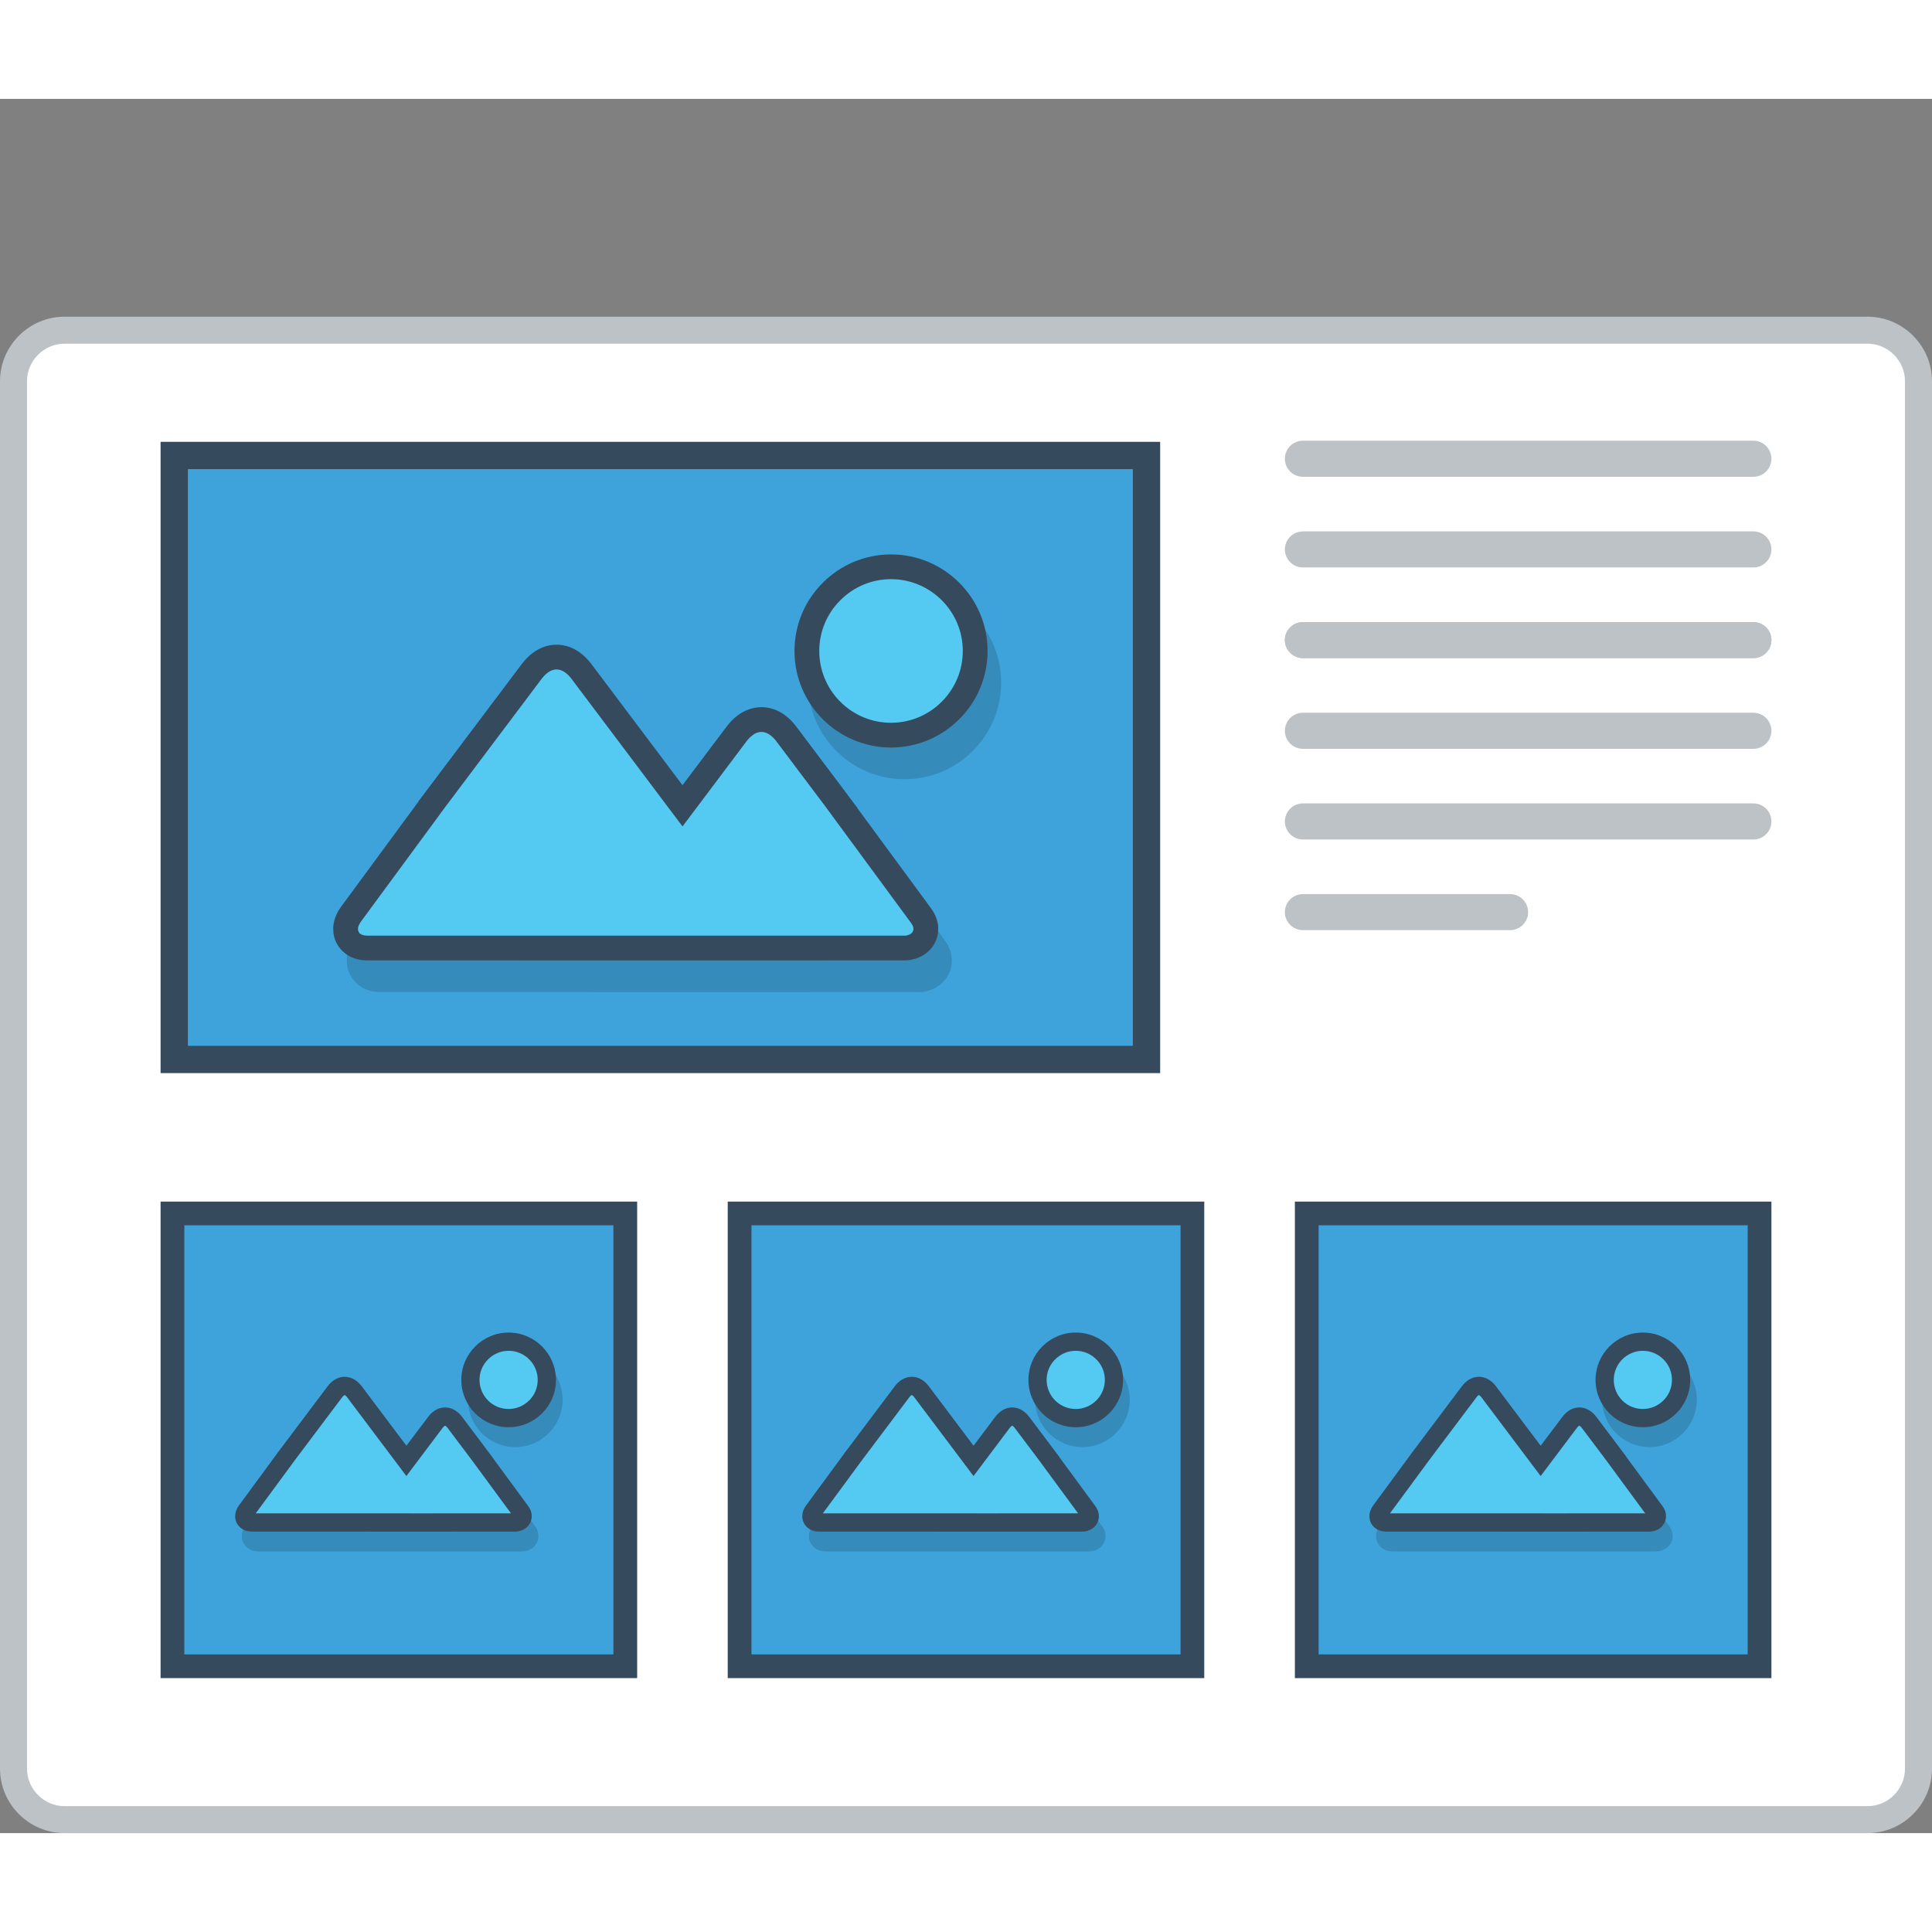 <?xml version="1.0" encoding="utf-8"?>
<!-- Generator: Adobe Illustrator 15.1.0, SVG Export Plug-In . SVG Version: 6.00 Build 0)  -->
<!DOCTYPE svg PUBLIC "-//W3C//DTD SVG 1.0//EN" "http://www.w3.org/TR/2001/REC-SVG-20010904/DTD/svg10.dtd">
<svg version="1.0" id="Layer_1" xmlns="http://www.w3.org/2000/svg" xmlns:xlink="http://www.w3.org/1999/xlink" x="0px" y="0px"
	 width="800px" height="800px" viewBox="193.087 221.071 422.278 379.053" enable-background="new 0 0 800 800" xml:space="preserve">
<rect x="193.087" y="221.071" width="422.278" height="379.053" fill="#808080" stroke="none"/>
<g>
	<!-- <path fill="#BCC2C6" d="M209.349,221.071h389.763c4.465,0,8.536,1.831,11.479,4.774v0.017c2.942,2.943,4.774,7.006,4.774,11.462
		v346.548c0,4.463-1.832,8.526-4.774,11.462v0.024c-2.943,2.942-7.015,4.766-11.479,4.766H209.349
		c-4.474,0-8.544-1.823-11.479-4.766v-0.024c-2.943-2.936-4.782-6.999-4.782-11.462V237.324c0-4.456,1.839-8.52,4.782-11.462v-0.017
		C200.805,222.902,204.875,221.071,209.349,221.071"/> -->
	<!-- <path fill="#EBEFF0" d="M609.462,237.324v346.548c0,6.521-4.548,10.358-10.351,10.358H209.349c-5.803,0-10.359-3.722-10.359-10.358
		V237.324c0-6.755,4.582-10.351,10.359-10.351h389.763C604.914,226.974,609.462,230.686,609.462,237.324"/> -->
	<path fill="#BCC2C6" d="M207.199,268.677h394.053c3.888,0,7.416,1.588,9.966,4.146c2.559,2.559,4.147,6.086,4.147,9.966v303.222
		c0,3.896-1.589,7.424-4.147,9.975c-2.55,2.558-6.078,4.138-9.966,4.138H207.199c-3.879,0-7.407-1.58-9.965-4.138
		c-2.559-2.551-4.147-6.078-4.147-9.975V282.79c0-3.88,1.589-7.408,4.147-9.966C199.792,270.265,203.32,268.677,207.199,268.677"/>
	<path fill-rule="evenodd" clip-rule="evenodd" fill="#FFFFFF" d="M207.199,274.579c-2.182,0-4.246,0.869-5.793,2.417
		c-1.547,1.546-2.417,3.62-2.417,5.794v303.222c0,2.19,0.87,4.264,2.417,5.802c1.547,1.548,3.611,2.417,5.793,2.417h394.053
		c2.189,0,4.256-0.869,5.802-2.417c1.538-1.538,2.408-3.611,2.408-5.802V282.79c0-2.182-0.87-4.248-2.408-5.794
		c-1.546-1.547-3.628-2.417-5.802-2.417H207.199z"/>
	<!-- <path fill-rule="evenodd" clip-rule="evenodd" fill="#94A4A5" d="M550.536,241.103c4.146,0,7.517,3.361,7.517,7.508
		c0,4.147-3.37,7.508-7.517,7.508c-4.147,0-7.508-3.361-7.508-7.508C543.028,244.464,546.389,241.103,550.536,241.103
		 M574.13,241.103c4.146,0,7.508,3.361,7.508,7.508c0,4.147-3.361,7.508-7.508,7.508c-4.147,0-7.508-3.361-7.508-7.508
		C566.622,244.464,569.982,241.103,574.13,241.103z M526.951,241.103c4.146,0,7.516,3.361,7.516,7.508
		c0,4.147-3.369,7.508-7.516,7.508c-4.147,0-7.517-3.361-7.517-7.508C519.435,244.464,522.813,241.103,526.951,241.103z"/> -->
	<!-- <path fill-rule="evenodd" clip-rule="evenodd" fill="#94A4A5" d="M456.321,253.41h-8.454v-3.403h8.152v-2.642h-8.152v-3.486h8.454
		v-2.75h-11.263c0,5.025,0,10.058,0,15.074h11.263V253.41z M430.193,241.128v15.074h10.576v-2.625h-7.741v-12.449H430.193z
		 M424.551,252.356c-0.986,0.987-2.467,1.521-3.788,1.521c-3.712,0-5.15-2.6-5.183-5.1c-0.018-2.508,1.555-5.217,5.183-5.217
		c1.321,0,2.65,0.452,3.646,1.413l1.89-1.822c-1.555-1.53-3.487-2.299-5.535-2.299c-5.435,0-7.992,3.996-7.976,7.926
		c0.025,3.913,2.392,7.767,7.976,7.767c2.174,0,4.181-0.71,5.719-2.231L424.551,252.356z M408.222,256.202v-15.074h-2.809v15.074
		H408.222z M393.725,256.202h2.843v-12.491h4.774v-2.583c-4.365,0-8.044,0-12.383,0v2.583h4.766V256.202z M379.512,243.779
		c1.781,0,2.575,1.204,2.575,2.416s-0.769,2.416-2.575,2.416h-4.322v-4.832H379.512z M385.682,256.002l-4.564-5.134
		c2.868-0.585,3.813-2.667,3.813-4.74c0-2.617-1.873-4.975-5.418-5c-2.392,0.025-4.774,0-7.157,0v15.074h2.835v-5.033h2.733
		l4.382,5.033h3.377V256.002z M363.226,250.718h-5.585l2.792-6.421L363.226,250.718z M365.633,256.202h3.102l-6.747-15.074h-3.101
		l-6.748,15.074h3.068l1.296-2.842h7.859L365.633,256.202z"/> -->
	<polygon fill="#364A5E" points="232.959,296.032 441.891,296.032 446.664,296.032 446.664,300.798 446.664,429.242
		446.664,434.008 441.891,434.008 232.959,434.008 228.185,434.008 228.185,429.242 228.185,300.798 228.185,296.032 	"/>
	<rect x="234.154" y="301.993" fill="#3EA3DB" width="206.54" height="126.053"/>
	<path opacity="0.15" fill="#010101" d="M399,340.478c-2.098-2.082-4.991-3.378-8.193-3.378s-6.095,1.296-8.186,3.378
		c-2.089,2.098-3.377,5-3.377,8.193s1.288,6.086,3.377,8.176c2.1,2.099,4.992,3.395,8.186,3.395c3.202,0,6.096-1.288,8.193-3.377
		c2.082-2.09,3.378-4.991,3.378-8.193C402.378,345.477,401.082,342.576,399,340.478 M390.807,327.568
		c5.812,0,11.078,2.366,14.908,6.187l0.016,0.017c3.813,3.812,6.179,9.08,6.179,14.898s-2.366,11.086-6.179,14.898l-0.016,0.025
		c-3.83,3.821-9.097,6.179-14.908,6.179c-5.826,0-11.103-2.357-14.923-6.187c-3.813-3.812-6.18-9.087-6.18-14.915
		c0-5.819,2.366-11.086,6.18-14.898l0.017-0.017C379.721,329.935,384.996,327.568,390.807,327.568z M380.699,379.304
		L380.699,379.304l0.149,0.192l2.676,3.553l-0.032,0.034l16.002,21.763c1.153,1.563,1.639,3.135,1.639,4.615h-0.018
		c0,1.162-0.284,2.224-0.803,3.152c-0.477,0.878-1.145,1.621-1.939,2.206c-1.321,0.97-3.019,1.506-4.715,1.506v-0.018l-40.266,0.009
		l-77.076-0.009c-1.864,0-3.469-0.534-4.707-1.445c-0.852-0.628-1.537-1.431-2.015-2.384h-0.017
		c-0.451-0.902-0.686-1.914-0.686-3.01h-0.017c0-1.588,0.552-3.276,1.747-4.899l16.863-22.933l-0.017-0.025l1.547-2.057l0.185-0.25
		l0,0l0.033-0.042l20.851-27.716c0.736-0.978,1.539-1.789,2.392-2.424c1.631-1.229,3.41-1.823,5.259-1.823
		c1.848,0.017,3.604,0.627,5.2,1.823c0.86,0.635,1.663,1.455,2.392,2.424l19.906,26.47l9.632-12.809
		c0.735-0.97,1.529-1.781,2.383-2.424c1.604-1.204,3.368-1.814,5.226-1.823c1.839,0,3.611,0.602,5.241,1.823
		c0.845,0.635,1.647,1.446,2.391,2.424l10.56,14.046L380.699,379.304z M389.135,406.811l-16.103-21.888l-0.678-0.919l-9.849-13.093
		l-0.017-0.034l-0.033,0.034l-11.12,14.79l-2.307,3.06l-3.796,5.05l-3.796-5.05l-2.308-3.06l-21.402-28.451l-0.018-0.034
		l-0.033,0.034l-20.208,26.871l-0.602,0.811l-16.095,21.88l72.62,0.017L389.135,406.811z"/>
	<path fill="#364A5E" d="M387.839,320.638c5.819,0,11.086,2.366,14.899,6.179l0.024,0.017c3.821,3.821,6.179,9.096,6.179,14.907
		s-2.357,11.086-6.179,14.907l-0.024,0.017c-3.813,3.812-9.08,6.179-14.899,6.179c-5.827,0-11.103-2.367-14.915-6.179
		c-3.83-3.821-6.188-9.097-6.188-14.924c0-5.811,2.357-11.086,6.188-14.907l0.016-0.017
		C376.753,323.004,382.02,320.638,387.839,320.638 M377.739,372.365L377.739,372.365l0.142,0.201l2.667,3.553l-0.032,0.025
		l16.018,21.771c1.146,1.555,1.631,3.127,1.631,4.616h-0.025c0.009,1.162-0.284,2.224-0.785,3.151
		c-0.485,0.878-1.154,1.613-1.957,2.199c-1.313,0.97-3.01,1.504-4.715,1.504v-0.017l-40.256,0.017l-77.077-0.017
		c-1.856,0-3.469-0.526-4.716-1.438c-0.852-0.636-1.529-1.438-2.006-2.392h-0.017c-0.452-0.902-0.686-1.905-0.686-3.001h-0.017
		c0-1.589,0.552-3.286,1.738-4.908l16.872-22.925l-0.018-0.033l1.539-2.04l0.192-0.259l0,0l0.034-0.042l20.851-27.715
		c0.736-0.978,1.539-1.797,2.392-2.433c1.63-1.22,3.419-1.822,5.259-1.814c1.839,0.008,3.603,0.627,5.2,1.823
		c0.853,0.644,1.655,1.446,2.391,2.424l19.906,26.461l9.633-12.8c0.727-0.978,1.529-1.781,2.383-2.424
		c1.604-1.204,3.377-1.814,5.225-1.823c1.839-0.008,3.62,0.594,5.241,1.814c0.854,0.644,1.656,1.455,2.392,2.433l10.568,14.046
		L377.739,372.365z"/>
	<path fill-rule="evenodd" clip-rule="evenodd" fill="#54CAF2" d="M387.839,326.047c4.172,0,8.126,1.656,11.077,4.599l0.018,0.017
		c2.951,2.951,4.59,6.906,4.59,11.078c0,4.172-1.639,8.118-4.59,11.078l-0.018,0.016c-2.951,2.952-6.896,4.599-11.077,4.599
		c-4.18,0-8.144-1.647-11.086-4.599c-2.96-2.959-4.599-6.914-4.599-11.094c0-4.172,1.639-8.126,4.599-11.078l0.017-0.017
		C379.713,327.694,383.667,326.047,387.839,326.047"/>
	<path fill-rule="evenodd" clip-rule="evenodd" fill="#54CAF2" d="M342.265,380.09l13.955-18.561
		c0.384-0.502,0.819-0.978,1.321-1.354c0.585-0.443,1.228-0.736,1.98-0.736c0.744,0,1.388,0.301,1.973,0.736
		c0.502,0.376,0.945,0.852,1.313,1.354l10.702,14.23l18.661,25.366c0.217,0.284,0.426,0.644,0.518,0.986l0.042,0.143v0.426
		l-0.042,0.143c-0.075,0.293-0.25,0.526-0.493,0.703c-0.317,0.233-0.718,0.358-1.111,0.426l-0.067,0.008l-40.599,0.009
		l-77.068-0.009c-0.501,0-1.095-0.092-1.505-0.393l-0.209-0.15l-0.292-0.61v-0.544l0.017-0.116c0.107-0.452,0.385-0.929,0.651-1.304
		l18.443-25.065l20.986-27.908c0.384-0.501,0.818-0.978,1.32-1.354c0.585-0.443,1.229-0.736,1.981-0.736
		c0.744,0.008,1.396,0.301,1.981,0.744c0.502,0.376,0.937,0.845,1.305,1.346L342.265,380.09z"/>
	<path fill-rule="evenodd" clip-rule="evenodd" fill="#BCC2C6" d="M477.866,315.605h98.454c2.174,0,3.946,1.772,3.946,3.938l0,0
		c0,2.174-1.772,3.946-3.946,3.946h-98.454c-2.165,0-3.946-1.772-3.946-3.946l0,0C473.92,317.377,475.701,315.605,477.866,315.605"
		/>
	<path fill-rule="evenodd" clip-rule="evenodd" fill="#BCC2C6" d="M477.866,335.428h98.454c2.174,0,3.946,1.772,3.946,3.938l0,0
		c0,2.166-1.772,3.938-3.946,3.938h-98.454c-2.165,0-3.946-1.772-3.946-3.938l0,0C473.92,337.2,475.701,335.428,477.866,335.428"/>
	<path fill-rule="evenodd" clip-rule="evenodd" fill="#BCC2C6" d="M477.866,295.781h98.454c2.174,0,3.946,1.772,3.946,3.946l0,0
		c0,2.174-1.772,3.946-3.946,3.946h-98.454c-2.165,0-3.946-1.772-3.946-3.946l0,0C473.92,297.554,475.701,295.781,477.866,295.781"
		/>
	<path fill-rule="evenodd" clip-rule="evenodd" fill="#BCC2C6" d="M477.866,355.242h98.454c2.174,0,3.946,1.772,3.946,3.946
		c0,2.166-1.772,3.946-3.946,3.946h-98.454c-2.165,0-3.946-1.781-3.946-3.946C473.92,357.015,475.701,355.242,477.866,355.242"/>
	<path fill-rule="evenodd" clip-rule="evenodd" fill="#BCC2C6" d="M477.866,375.057h98.454c2.174,0,3.946,1.772,3.946,3.946
		s-1.772,3.946-3.946,3.946h-98.454c-2.165,0-3.946-1.772-3.946-3.946S475.701,375.057,477.866,375.057"/>
	<path fill-rule="evenodd" clip-rule="evenodd" fill="#BCC2C6" d="M477.866,394.88h45.281c2.174,0,3.946,1.781,3.946,3.946
		s-1.772,3.938-3.946,3.938h-45.281c-2.165,0-3.946-1.772-3.946-3.938S475.701,394.88,477.866,394.88"/>
	<path fill-rule="evenodd" clip-rule="evenodd" fill="#BCC2C6" d="M477.866,335.428h98.454c2.174,0,3.946,1.772,3.946,3.938l0,0
		c0,2.166-1.772,3.938-3.946,3.938h-98.454c-2.165,0-3.946-1.772-3.946-3.938l0,0C473.92,337.2,475.701,335.428,477.866,335.428"/>
	<polygon fill="#364A5E" points="232.432,462.091 328.111,462.091 332.35,462.091 332.35,466.338 332.35,562.017 332.35,566.247
		328.111,566.247 232.432,566.247 228.185,566.247 228.185,562.017 228.185,466.338 228.185,462.091 	"/>
	<rect x="233.377" y="467.274" fill="#3EA3DB" width="93.78" height="93.789"/>
	<path opacity="0.15" fill="#010101" d="M309.726,501.386c-1.028-1.02-2.449-1.655-4.013-1.655c-1.572,0-2.984,0.636-4.021,1.655
		c-1.02,1.02-1.655,2.441-1.655,4.014c0,1.571,0.636,2.983,1.663,4.013c1.029,1.02,2.449,1.655,4.014,1.655
		c1.563,0,2.984-0.636,4.013-1.655c1.028-1.021,1.655-2.441,1.655-4.013C311.381,503.827,310.754,502.405,309.726,501.386
		 M305.713,495.057c2.852,0,5.434,1.154,7.299,3.026l0.016,0.009c1.873,1.873,3.027,4.455,3.027,7.308
		c0,2.842-1.154,5.434-3.027,7.307l-0.016,0.009c-1.865,1.872-4.447,3.034-7.299,3.034c-2.859,0-5.442-1.17-7.315-3.034
		c-1.873-1.873-3.027-4.456-3.027-7.315c0-2.853,1.154-5.435,3.027-7.308l0.009-0.009
		C300.278,496.211,302.861,495.057,305.713,495.057z M300.755,520.414L300.755,520.414l0.075,0.093l1.313,1.747l-0.017,0.017
		l7.842,10.668c0.569,0.761,0.803,1.53,0.803,2.258h-0.009c0,0.568-0.142,1.087-0.393,1.555c-0.233,0.418-0.56,0.786-0.953,1.07
		c-0.643,0.476-1.471,0.735-2.308,0.735v-0.008l-19.739,0.008h-37.781c-0.92-0.008-1.706-0.268-2.307-0.71
		c-0.419-0.31-0.753-0.711-0.988-1.171h-0.016c-0.218-0.443-0.335-0.937-0.335-1.472l0,0c0-0.777,0.268-1.613,0.853-2.399
		l8.261-11.245v-0.017l0.753-1.004l0.092-0.125l0,0l0.017-0.017l10.225-13.595c0.36-0.477,0.753-0.869,1.171-1.188
		c0.802-0.601,1.673-0.895,2.574-0.886c0.903,0,1.773,0.301,2.56,0.886c0.417,0.318,0.802,0.72,1.162,1.188l9.757,12.977
		l4.724-6.271c0.358-0.484,0.752-0.878,1.17-1.188c0.786-0.592,1.655-0.894,2.566-0.901c0.903,0,1.772,0.301,2.559,0.895
		c0.418,0.309,0.819,0.71,1.179,1.194l5.176,6.882L300.755,520.414z M304.894,533.9l-7.9-10.735l-0.335-0.452l-4.815-6.412
		l-0.018-0.017l-0.008,0.017l-5.459,7.249l-1.121,1.497l-1.872,2.475l-1.856-2.475l-1.129-1.497l-10.493-13.954l-0.016-0.009v0.009
		l-9.916,13.177l-0.293,0.401l-7.884,10.727l35.591,0.008L304.894,533.9z"/>
	<path fill="#364A5E" d="M304.249,490.717c2.859,0,5.435,1.163,7.308,3.027l0.017,0.017c1.873,1.873,3.027,4.456,3.027,7.308
		c0,2.843-1.154,5.434-3.027,7.307h-0.017c-1.873,1.873-4.448,3.035-7.308,3.035c-2.851,0-5.435-1.162-7.307-3.035
		c-1.873-1.873-3.026-4.456-3.026-7.307c0-2.852,1.153-5.435,3.026-7.308l0.008-0.017
		C298.823,491.88,301.407,490.717,304.249,490.717 M299.301,516.083L299.301,516.083l0.066,0.092l1.32,1.748l-0.016,0.009
		l7.842,10.676c0.568,0.753,0.803,1.53,0.803,2.258h-0.009c0,0.568-0.142,1.087-0.393,1.547c-0.234,0.427-0.568,0.794-0.953,1.078
		c-0.645,0.477-1.472,0.736-2.308,0.736v-0.009l-19.739,0.009l-37.781-0.009c-0.92,0-1.706-0.26-2.309-0.711
		c-0.418-0.301-0.752-0.702-0.986-1.162h-0.017c-0.217-0.443-0.334-0.937-0.334-1.479l0,0c0-0.77,0.268-1.605,0.853-2.399
		l8.26-11.245v-0.017l0.753-0.995l0.092-0.126h0.009l0.009-0.016l10.225-13.596c0.359-0.484,0.753-0.869,1.17-1.187
		c0.803-0.603,1.672-0.895,2.575-0.895c0.903,0.008,1.772,0.31,2.55,0.895c0.427,0.317,0.812,0.719,1.179,1.187l9.749,12.977
		l4.732-6.271c0.351-0.485,0.743-0.878,1.17-1.196c0.777-0.594,1.647-0.894,2.559-0.894c0.903,0,1.772,0.3,2.559,0.894
		c0.418,0.31,0.819,0.711,1.179,1.196l5.176,6.881L299.301,516.083z"/>
	<path fill-rule="evenodd" clip-rule="evenodd" fill="#54CAF2" d="M299.794,496.545l-0.042,0.042
		c-1.196,1.195-1.856,2.784-1.856,4.481c0,1.688,0.669,3.293,1.864,4.498c1.196,1.195,2.801,1.855,4.489,1.855
		c1.689,0,3.261-0.66,4.465-1.839l0.051-0.034c1.195-1.204,1.848-2.793,1.848-4.48c0-1.681-0.645-3.277-1.832-4.465l-0.032-0.034
		c-1.204-1.195-2.802-1.864-4.499-1.864C302.561,494.705,300.997,495.365,299.794,496.545 M248.985,530.229l36.93,0.009
		l18.853-0.009l-8.595-11.688l-5.25-6.973c-0.108-0.149-0.234-0.292-0.385-0.401c-0.033-0.017-0.117-0.092-0.167-0.092
		c-0.042,0-0.134,0.066-0.167,0.092c-0.151,0.117-0.276,0.252-0.385,0.401l-7.909,10.51l-12.942-17.206
		c-0.1-0.143-0.234-0.293-0.376-0.393c-0.033-0.034-0.125-0.101-0.176-0.101c-0.042,0-0.134,0.066-0.167,0.092
		c-0.142,0.108-0.268,0.259-0.385,0.401l-10.275,13.669L248.985,530.229z"/>
	<polygon fill="#364A5E" points="356.386,462.091 452.065,462.091 456.304,462.091 456.304,466.338 456.304,562.017
		456.304,566.247 452.065,566.247 356.386,566.247 352.147,566.247 352.147,562.017 352.147,466.338 352.147,462.091 	"/>
	<rect x="357.34" y="467.274" fill="#3EA3DB" width="93.781" height="93.789"/>
	<path opacity="0.15" fill="#010101" d="M433.68,501.386c-1.027-1.02-2.449-1.655-4.013-1.655s-2.984,0.636-4.021,1.655
		c-1.021,1.02-1.648,2.441-1.648,4.014c0,1.571,0.636,2.983,1.664,4.013c1.021,1.02,2.441,1.655,4.005,1.655
		s2.985-0.636,4.013-1.655c1.029-1.021,1.664-2.441,1.664-4.013C435.344,503.827,434.709,502.405,433.68,501.386 M429.667,495.057
		c2.851,0,5.435,1.154,7.308,3.026l0.008,0.009c1.873,1.873,3.026,4.455,3.026,7.308c0,2.842-1.153,5.434-3.026,7.307l-0.008,0.009
		c-1.873,1.872-4.457,3.034-7.308,3.034s-5.442-1.17-7.315-3.034c-1.873-1.873-3.026-4.456-3.026-7.315
		c0-2.853,1.153-5.435,3.026-7.308l0.009-0.009C424.232,496.211,426.816,495.057,429.667,495.057z M424.709,520.414L424.709,520.414
		l0.075,0.093l1.313,1.747l-0.017,0.017l7.843,10.668c0.568,0.761,0.803,1.53,0.803,2.258h-0.009
		c0.009,0.568-0.143,1.087-0.393,1.555c-0.234,0.418-0.561,0.786-0.954,1.07c-0.643,0.476-1.471,0.735-2.307,0.735v-0.008
		l-19.73,0.008h-37.791c-0.91-0.008-1.705-0.268-2.307-0.71c-0.419-0.31-0.753-0.711-0.987-1.171h-0.008
		c-0.227-0.443-0.344-0.937-0.344-1.472l0,0c0-0.777,0.269-1.613,0.854-2.399l8.269-11.245l-0.009-0.017l0.752-1.004l0.101-0.125
		l0,0l0.018-0.017l10.217-13.595c0.359-0.477,0.752-0.869,1.17-1.188c0.803-0.601,1.672-0.895,2.575-0.886
		c0.912,0,1.772,0.301,2.559,0.886c0.418,0.318,0.812,0.72,1.17,1.188l9.757,12.977l4.724-6.271
		c0.352-0.484,0.753-0.878,1.171-1.188c0.778-0.592,1.647-0.894,2.558-0.901c0.903,0,1.773,0.301,2.568,0.895
		c0.417,0.309,0.81,0.71,1.17,1.194l5.175,6.882L424.709,520.414z M428.848,533.9l-7.893-10.735l-0.334-0.452l-4.824-6.412
		l-0.018-0.017l-0.007,0.017l-5.46,7.249l-1.121,1.497l-1.864,2.475l-1.864-2.475l-1.12-1.497l-10.501-13.954l-0.008-0.009
		l-0.009,0.009l-9.916,13.177l-0.293,0.401l-7.884,10.727l35.601,0.008L428.848,533.9z"/>
	<path fill="#364A5E" d="M428.213,490.717c2.851,0,5.434,1.163,7.307,3.027l0.008,0.017c1.873,1.873,3.027,4.456,3.027,7.308
		c0,2.843-1.154,5.434-3.027,7.307h-0.008c-1.873,1.873-4.456,3.035-7.307,3.035c-2.852,0-5.443-1.162-7.315-3.035
		c-1.873-1.873-3.027-4.456-3.027-7.307c0-2.852,1.154-5.435,3.027-7.308l0.017-0.017
		C422.778,491.88,425.361,490.717,428.213,490.717 M423.255,516.083L423.255,516.083l0.075,0.092l1.313,1.748l-0.017,0.009
		l7.842,10.676c0.568,0.753,0.803,1.53,0.803,2.258l0,0c0,0.568-0.15,1.087-0.401,1.547c-0.233,0.427-0.552,0.794-0.953,1.078
		c-0.635,0.477-1.472,0.736-2.308,0.736v-0.009l-19.731,0.009l-37.789-0.009c-0.912,0-1.706-0.26-2.309-0.711
		c-0.417-0.301-0.752-0.702-0.986-1.162h-0.008c-0.226-0.443-0.343-0.937-0.335-1.479h-0.008c0-0.77,0.268-1.605,0.853-2.399
		l8.27-11.245l-0.009-0.017l0.752-0.995l0.092-0.126h0.009l0.017-0.016l10.216-13.596c0.36-0.484,0.754-0.869,1.172-1.187
		c0.802-0.603,1.672-0.895,2.574-0.895c0.903,0.008,1.773,0.31,2.56,0.895c0.417,0.317,0.81,0.719,1.17,1.187l9.757,12.977
		l4.724-6.271c0.351-0.485,0.752-0.878,1.17-1.196c0.786-0.594,1.647-0.894,2.559-0.894c0.903,0,1.772,0.3,2.566,0.894
		c0.419,0.31,0.812,0.711,1.171,1.196l5.184,6.881L423.255,516.083z"/>
	<path fill-rule="evenodd" clip-rule="evenodd" fill="#54CAF2" d="M423.748,496.545l-0.042,0.042
		c-1.196,1.195-1.856,2.784-1.856,4.481c0,1.688,0.669,3.293,1.873,4.498c1.188,1.195,2.793,1.855,4.49,1.855
		c1.688,0,3.252-0.66,4.464-1.839l0.042-0.034c1.195-1.204,1.855-2.793,1.855-4.48c0-1.681-0.651-3.277-1.839-4.465l-0.033-0.034
		c-1.204-1.195-2.793-1.864-4.489-1.864C426.523,494.705,424.961,495.365,423.748,496.545 M372.939,530.229l36.93,0.009
		l18.853-0.009l-8.595-11.688l-5.249-6.973c-0.109-0.149-0.235-0.292-0.385-0.401c-0.025-0.017-0.117-0.092-0.159-0.092
		c-0.05,0-0.142,0.066-0.176,0.092c-0.15,0.117-0.268,0.252-0.385,0.401l-7.9,10.51l-12.942-17.206
		c-0.108-0.143-0.243-0.293-0.376-0.393c-0.042-0.034-0.135-0.101-0.184-0.101c-0.034,0-0.135,0.066-0.168,0.092
		c-0.142,0.108-0.268,0.259-0.376,0.401l-10.284,13.669L372.939,530.229z"/>
	<polygon fill="#364A5E" points="480.34,462.091 576.02,462.091 580.267,462.091 580.267,466.338 580.267,562.017 580.267,566.247
		576.02,566.247 480.34,566.247 476.109,566.247 476.109,562.017 476.109,466.338 476.109,462.091 	"/>
	<rect x="481.294" y="467.274" fill="#3EA3DB" width="93.781" height="93.789"/>
	<path opacity="0.15" fill="#010101" d="M557.643,501.386c-1.036-1.02-2.449-1.655-4.013-1.655c-1.572,0-2.993,0.636-4.013,1.655
		c-1.029,1.02-1.664,2.441-1.664,4.014c0,1.571,0.635,2.983,1.664,4.013c1.02,1.02,2.44,1.655,4.013,1.655
		c1.563,0,2.977-0.636,4.013-1.655c1.021-1.021,1.656-2.441,1.656-4.013C559.299,503.827,558.663,502.405,557.643,501.386
		 M553.63,495.057c2.842,0,5.435,1.154,7.299,3.026l0.008,0.009c1.873,1.873,3.026,4.455,3.026,7.308
		c0,2.842-1.153,5.434-3.026,7.307l-0.008,0.009c-1.864,1.872-4.457,3.034-7.299,3.034c-2.859,0-5.451-1.17-7.324-3.034
		c-1.864-1.873-3.026-4.456-3.026-7.315c0-2.853,1.153-5.435,3.026-7.308l0.017-0.009
		C548.195,496.211,550.771,495.057,553.63,495.057z M548.672,520.414L548.672,520.414l0.076,0.093l1.303,1.747l-0.017,0.017
		l7.852,10.668c0.56,0.761,0.794,1.53,0.794,2.258l0,0c0,0.568-0.143,1.087-0.393,1.555c-0.234,0.418-0.561,0.786-0.962,1.07
		c-0.636,0.476-1.472,0.735-2.308,0.735v-0.008l-19.73,0.008h-37.79c-0.912-0.008-1.697-0.268-2.308-0.71
		c-0.419-0.31-0.753-0.711-0.987-1.171h-0.008c-0.218-0.443-0.334-0.937-0.327-1.472h-0.016c0-0.777,0.268-1.613,0.853-2.399
		l8.277-11.245l-0.018-0.017l0.753-1.004l0.101-0.125l0,0l0.017-0.017l10.217-13.595c0.367-0.477,0.752-0.869,1.17-1.188
		c0.803-0.601,1.672-0.895,2.584-0.886c0.903,0,1.764,0.301,2.55,0.886c0.418,0.318,0.812,0.72,1.17,1.188l9.757,12.977l4.725-6.271
		c0.359-0.484,0.752-0.878,1.171-1.188c0.785-0.592,1.654-0.894,2.558-0.901c0.903,0,1.772,0.301,2.575,0.895
		c0.417,0.309,0.803,0.71,1.171,1.194l5.174,6.882L548.672,520.414z M552.81,533.9l-7.9-10.735l-0.325-0.452l-4.832-6.412
		l-0.009-0.017l-0.009,0.017l-5.46,7.249l-1.128,1.497l-1.865,2.475l-1.864-2.475l-1.119-1.497l-10.502-13.954v-0.009l-0.017,0.009
		l-9.915,13.177l-0.284,0.401l-7.893,10.727l35.6,0.008L552.81,533.9z"/>
	<path fill="#364A5E" d="M552.175,490.717c2.843,0,5.427,1.163,7.299,3.027l0.009,0.017c1.873,1.873,3.026,4.456,3.026,7.308
		c0,2.843-1.153,5.434-3.026,7.307h-0.009c-1.872,1.873-4.456,3.035-7.299,3.035c-2.859,0-5.451-1.162-7.323-3.035
		c-1.873-1.873-3.026-4.456-3.026-7.307c0-2.852,1.153-5.435,3.026-7.308l0.017-0.017
		C546.741,491.88,549.315,490.717,552.175,490.717 M547.217,516.083L547.217,516.083l0.075,0.092l1.305,1.748l-0.017,0.009
		l7.851,10.676c0.56,0.753,0.803,1.53,0.803,2.258h-0.008c0,0.568-0.151,1.087-0.394,1.547c-0.243,0.427-0.561,0.794-0.953,1.078
		c-0.644,0.477-1.48,0.736-2.315,0.736v-0.009l-19.731,0.009l-37.791-0.009c-0.901,0-1.696-0.26-2.307-0.711
		c-0.418-0.301-0.753-0.702-0.986-1.162h-0.009c-0.218-0.443-0.335-0.937-0.335-1.479h-0.008c0-0.77,0.269-1.605,0.854-2.399
		l8.269-11.245l-0.009-0.017l0.761-0.995l0.092-0.126l0,0l0.017-0.016l10.217-13.596c0.368-0.484,0.761-0.869,1.171-1.187
		c0.803-0.603,1.672-0.895,2.584-0.895c0.902,0.008,1.764,0.31,2.549,0.895c0.419,0.317,0.82,0.719,1.171,1.187l9.757,12.977
		l4.724-6.271c0.352-0.485,0.753-0.878,1.17-1.196c0.787-0.594,1.656-0.894,2.56-0.894c0.902,0,1.772,0.3,2.566,0.894
		c0.417,0.31,0.811,0.711,1.179,1.196l5.175,6.881L547.217,516.083z"/>
	<path fill-rule="evenodd" clip-rule="evenodd" fill="#54CAF2" d="M547.71,496.545l-0.05,0.042
		c-1.187,1.195-1.848,2.784-1.848,4.481c0,1.688,0.661,3.293,1.864,4.498c1.195,1.195,2.793,1.855,4.498,1.855
		c1.689,0,3.244-0.66,4.457-1.839l0.041-0.034c1.204-1.204,1.855-2.793,1.855-4.48c0-1.681-0.651-3.277-1.83-4.465l-0.042-0.034
		c-1.195-1.195-2.792-1.864-4.481-1.864C550.478,494.705,548.914,495.365,547.71,496.545 M496.895,530.229l36.938,0.009
		l18.845-0.009l-8.595-11.688l-5.251-6.973c-0.1-0.149-0.234-0.292-0.376-0.401c-0.025-0.017-0.125-0.092-0.159-0.092
		c-0.05,0-0.149,0.066-0.184,0.092c-0.142,0.117-0.268,0.252-0.376,0.401l-7.909,10.51l-12.942-17.206
		c-0.109-0.143-0.233-0.293-0.376-0.393c-0.034-0.034-0.135-0.101-0.184-0.101c-0.034,0-0.135,0.066-0.167,0.092
		c-0.135,0.108-0.269,0.259-0.369,0.401l-10.282,13.669L496.895,530.229z"/>
</g>
</svg>
